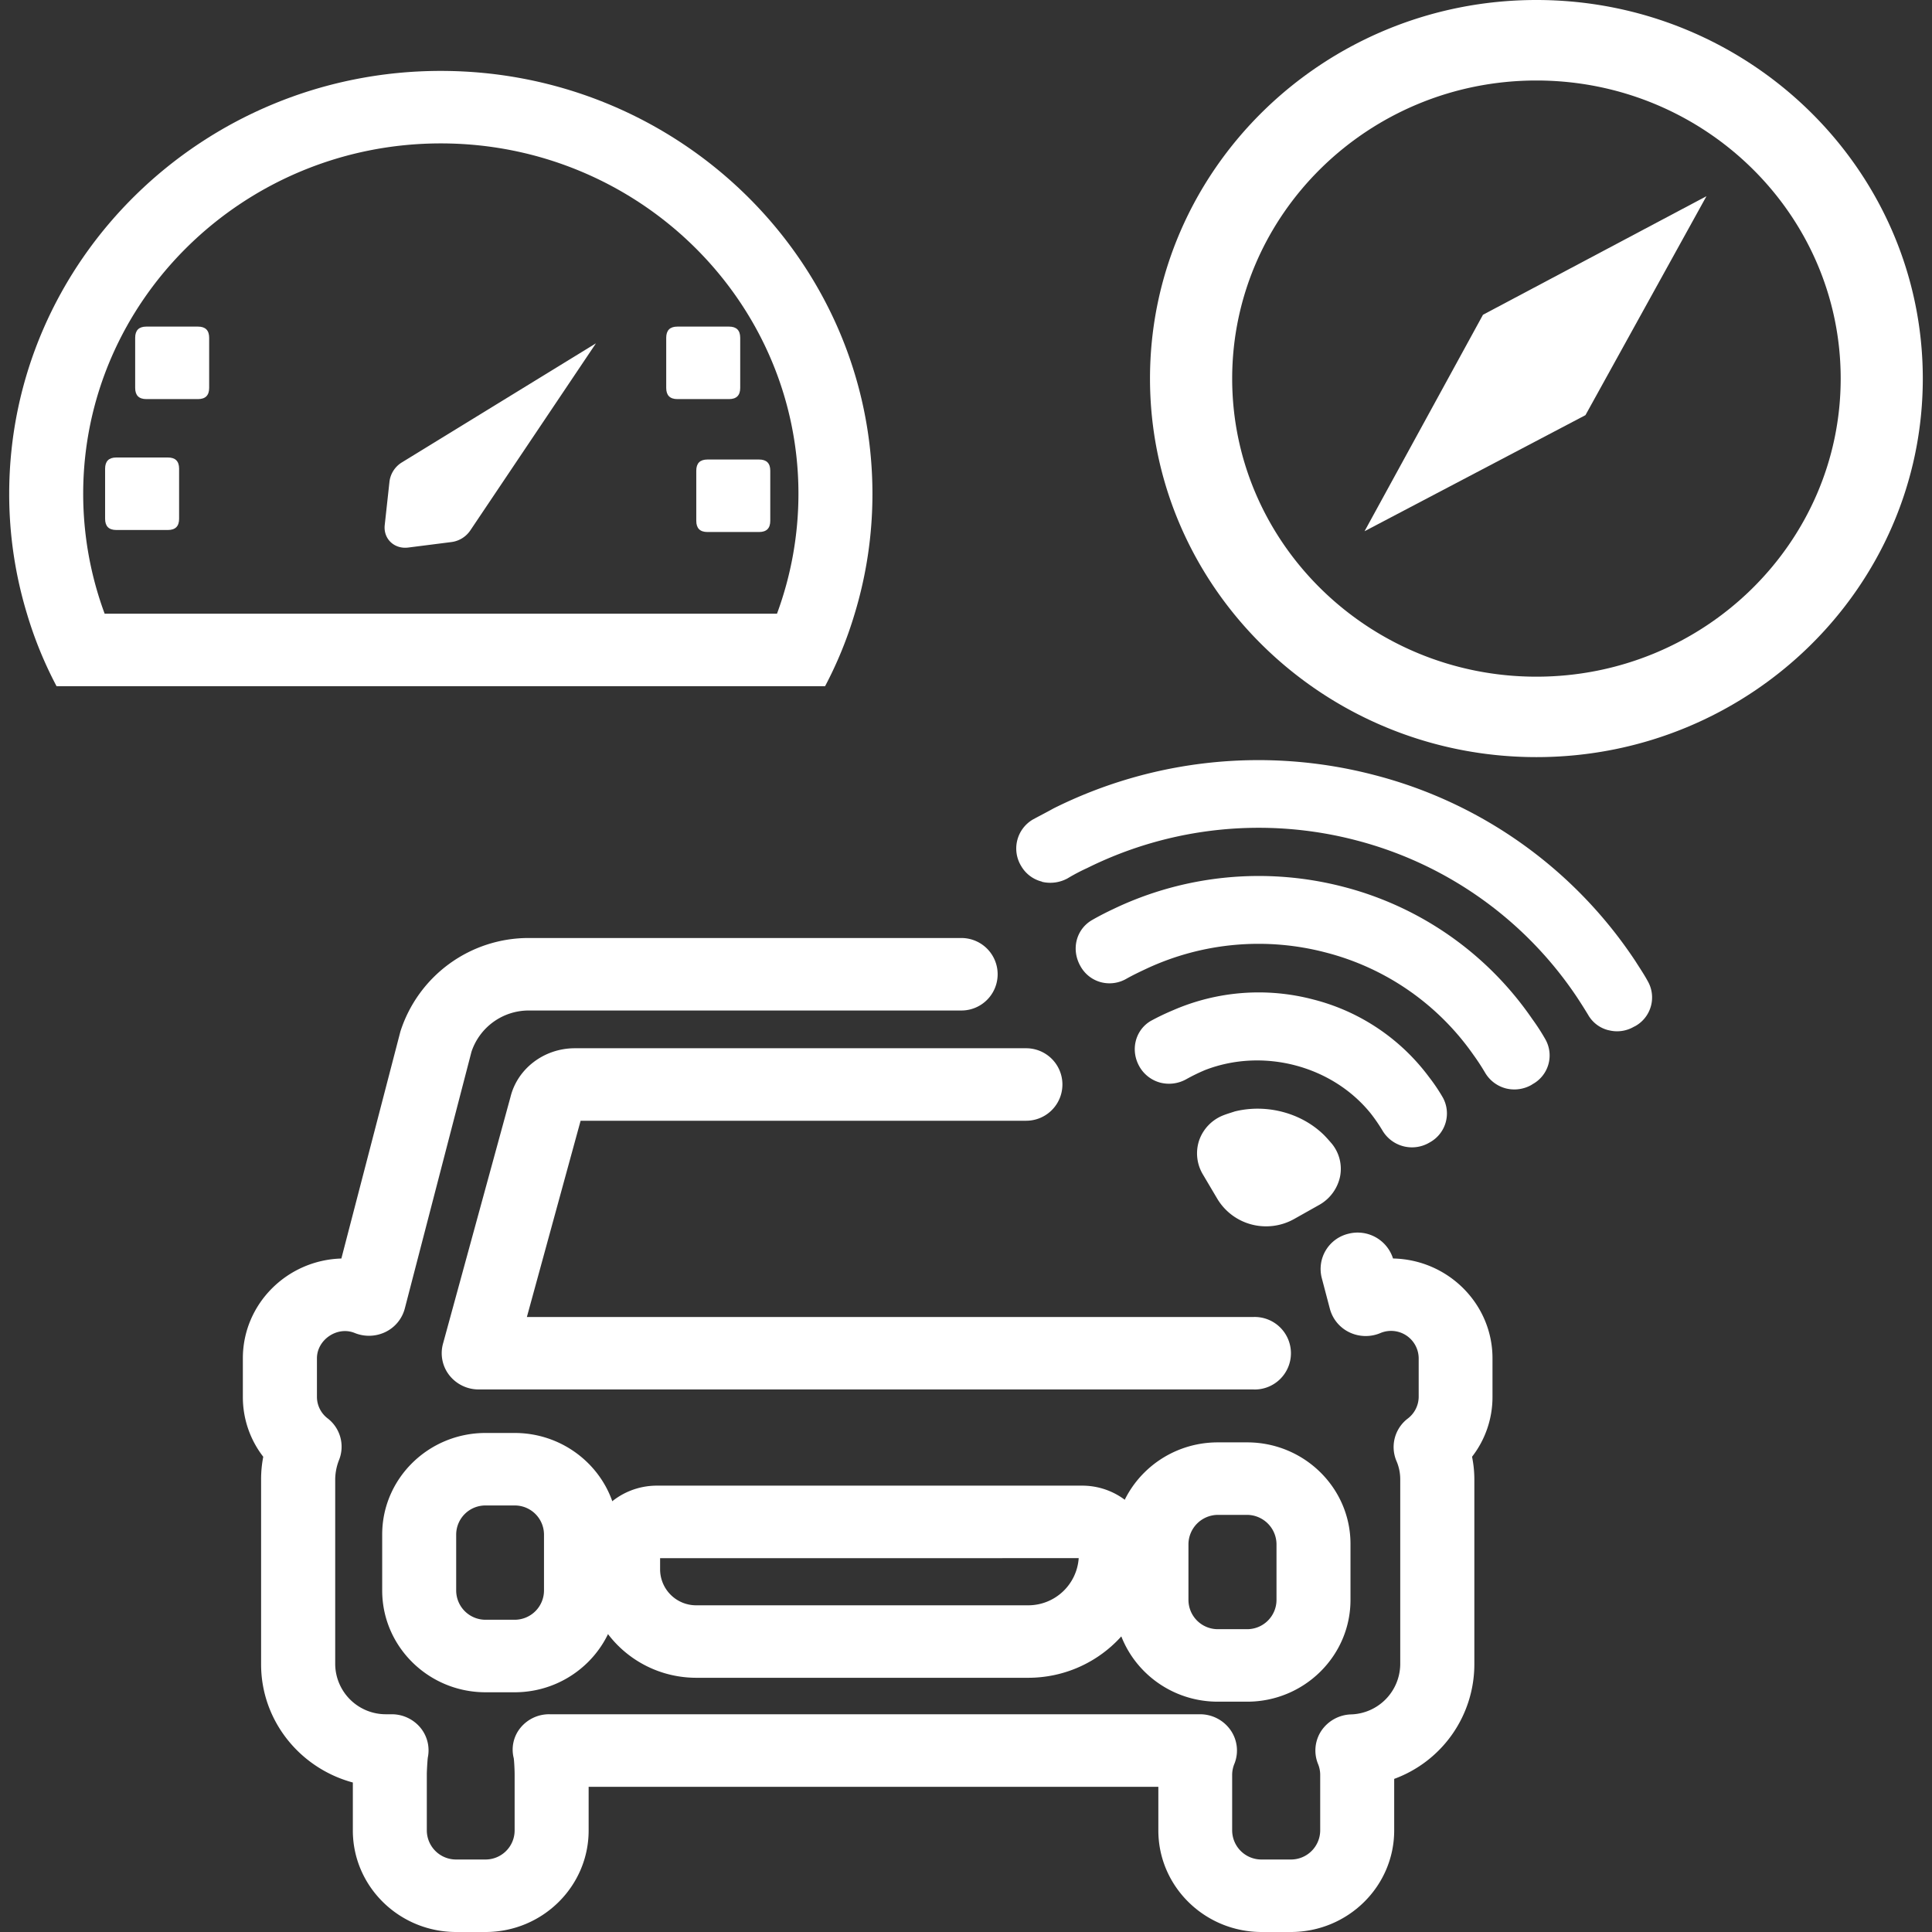 <?xml version="1.0" standalone="no"?><!DOCTYPE svg PUBLIC "-//W3C//DTD SVG 1.1//EN" "http://www.w3.org/Graphics/SVG/1.1/DTD/svg11.dtd"><svg t="1745982543637" class="icon" viewBox="0 0 1024 1024" version="1.1" xmlns="http://www.w3.org/2000/svg" p-id="43741" xmlns:xlink="http://www.w3.org/1999/xlink" width="128" height="128"><rect x="0" y="0" width="1024" height="1024" fill="#333333" stroke="none"/><path d="M233.643 37.583C107.496 37.583 4.876 138.13 4.876 261.742a218.124 218.124 0 0 0 9.411 63.537 210.42 210.42 0 0 0 15.689 38.424h407.333a211.285 211.285 0 0 0 15.689-38.424 218.124 218.124 0 0 0 9.411-63.537c0-123.611-102.619-224.158-228.766-224.158z m-178.176 287.695a183.198 183.198 0 0 1-11.374-63.537c0-102.473 85.102-185.734 189.55-185.734s189.55 83.261 189.55 185.734a183.479 183.479 0 0 1-11.374 63.537z" p-id="43742" fill="#ffffff"></path><path d="M71.643 173.105m5.925 0l27.368 0q5.925 0 5.925 5.925l0 26.575q0 5.925-5.925 5.925l-27.368 0q-5.925 0-5.925-5.925l0-26.575q0-5.925 5.925-5.925Z" p-id="43743" fill="#ffffff"></path><path d="M353.109 173.105m5.925 0l27.368 0q5.925 0 5.925 5.925l0 26.575q0 5.925-5.925 5.925l-27.368 0q-5.925 0-5.925-5.925l0-26.575q0-5.925 5.925-5.925Z" p-id="43744" fill="#ffffff"></path><path d="M369.042 243.554m5.925 0l27.368 0q5.925 0 5.925 5.925l0 26.575q0 5.925-5.925 5.925l-27.368 0q-5.925 0-5.925-5.925l0-26.575q0-5.925 5.925-5.925Z" p-id="43745" fill="#ffffff"></path><path d="M55.711 242.481m5.925 0l27.368 0q5.925 0 5.925 5.925l0 26.575q0 5.925-5.925 5.925l-27.368 0q-5.925 0-5.925-5.925l0-26.575q0-5.925 5.925-5.925Z" p-id="43746" fill="#ffffff"></path><path d="M239.409 287.281l-23.028 2.926c-7.424 0.951-13.263-4.632-12.471-11.91l2.523-23.052a13.958 13.958 0 0 1 6.656-10.216l102.778-63.061-66.523 99.06a14.275 14.275 0 0 1-9.935 6.254zM814.324 401.286c-112.908 0-204.8-90.002-204.8-200.643S701.44 0 814.324 0s204.8 90.002 204.8 200.643-91.867 200.643-204.8 200.643zM814.324 42.667c-88.905 0-161.243 70.888-161.243 158.013S725.443 358.656 814.324 358.656s161.28-70.888 161.28-158.013S903.314 42.667 814.324 42.667z" p-id="43747" fill="#ffffff"></path><path d="M723.237 281.563l62.781-114.737 118.443-62.842-64.134 116.053-117.09 61.525zM664.539 736.439h-410.819a19.761 19.761 0 0 1-15.567-7.522 18.956 18.956 0 0 1-3.365-16.677L270.555 581.486c3.657-15.043 17.774-25.893 34.133-25.893h239.202a19.212 19.212 0 1 1 0 38.424H307.736l-28.477 104.009h385.28a19.224 19.224 0 1 1 0 38.437z m-355.962-145.506v0.195a0.914 0.914 0 0 0-0.012-0.195z" p-id="43748" fill="#ffffff"></path><path d="M684.154 1024h-15.421c-30.208 0-54.784-24.125-54.784-53.797v-23.162h-301.958v23.162c0 29.672-24.515 53.797-54.638 53.797h-15.567c-30.208 0-54.772-24.125-54.772-53.797V944.762c-28.038-7.546-48.628-32.768-48.628-62.622v-98.182a62.171 62.171 0 0 1 1.146-11.837 51.578 51.578 0 0 1-10.813-31.586v-20.626c0-28.635 23.272-52.017 52.212-52.87l31.281-120.296A71.314 71.314 0 0 1 280.381 497.164h229.181a19.212 19.212 0 1 1 0 38.424H280.381a31.988 31.988 0 0 0-30.476 21.821l-35.352 136.119a19.261 19.261 0 0 1-10.252 12.459 20.053 20.053 0 0 1-16.323 0.512c-9.301-3.779-19.992 3.657-19.992 13.41v20.626a14.36 14.36 0 0 0 5.693 11.252 18.932 18.932 0 0 1 6.095 21.845 28.757 28.757 0 0 0-2.109 10.325v98.121a26.819 26.819 0 0 0 26.929 26.514h2.999a19.724 19.724 0 0 1 15.165 7.034 18.883 18.883 0 0 1 3.986 15.945c-0.183 1.292-0.524 6.912-0.524 8.923v29.708a15.482 15.482 0 0 0 15.555 15.372h15.567a15.421 15.421 0 0 0 15.421-15.372V940.495c0-2.438-0.244-7.217-0.475-8.643a18.286 18.286 0 0 1 3.657-16.189 19.59 19.59 0 0 1 15.555-7.07h344.552a19.724 19.724 0 0 1 16.14 8.363 18.883 18.883 0 0 1 2.097 17.81 15.555 15.555 0 0 0-1.219 5.73v29.708a15.494 15.494 0 0 0 15.567 15.372h15.421A15.494 15.494 0 0 0 699.733 970.203V940.495a15.311 15.311 0 0 0-1.219-5.73 18.895 18.895 0 0 1 1.926-17.566 19.736 19.736 0 0 1 15.726-8.533 26.88 26.88 0 0 0 25.99-26.526v-98.182a24.381 24.381 0 0 0-2.024-9.643 18.956 18.956 0 0 1 5.925-22.382 14.629 14.629 0 0 0 5.876-11.398v-20.626A14.629 14.629 0 0 0 731.429 706.633a19.992 19.992 0 0 1-16.299-0.512 19.334 19.334 0 0 1-10.264-12.41l-4.315-16.384a19.188 19.188 0 0 1 14.092-23.406 19.675 19.675 0 0 1 23.686 13.105c29.172 0.585 52.724 24.088 52.724 52.882v20.626a51.59 51.59 0 0 1-10.837 31.573 60.44 60.44 0 0 1 1.219 11.849v98.121a64.719 64.719 0 0 1-42.484 60.77v27.355C738.926 999.875 714.362 1024 684.154 1024z" p-id="43749" fill="#ffffff"></path><path d="M272.774 896.939h-15.421c-30.208 0-54.784-24.198-54.784-53.931v-29.72c0-29.659 24.576-53.784 54.784-53.784h15.421c30.196 0 54.772 24.125 54.772 53.784v29.72c0 29.733-24.576 53.931-54.772 53.931z m-15.421-99.011a15.482 15.482 0 0 0-15.567 15.36v29.72a15.543 15.543 0 0 0 15.567 15.494h15.421a15.543 15.543 0 0 0 15.555-15.494v-29.72a15.482 15.482 0 0 0-15.555-15.36z" p-id="43750" fill="#ffffff"></path><path d="M544.914 889.259H369.115c-32.219 0-58.429-25.746-58.429-57.393v-7.68c0-20.273 16.823-36.766 37.51-36.766H573.562c20.614 0 37.388 16.494 37.388 36.766 0 35.877-29.611 65.073-66.036 65.073z m-195.048-63.39v6.022a19.102 19.102 0 0 0 19.212 18.956H544.914a26.819 26.819 0 0 0 26.819-25.003z" p-id="43751" fill="#ffffff"></path><path d="M661.016 901.925h-15.555c-30.208 0-54.772-24.186-54.772-53.918v-29.708c0-29.672 24.564-53.809 54.772-53.809h15.555c30.208 0 54.772 24.137 54.772 53.809v29.708c0 29.708-24.588 53.918-54.772 53.918z m-15.555-99.011a15.677 15.677 0 0 0-15.555 15.384v29.708a15.543 15.543 0 0 0 15.555 15.494h15.555A15.543 15.543 0 0 0 676.571 848.006v-29.708a15.689 15.689 0 0 0-15.555-15.384zM710.278 623.506a22.552 22.552 0 0 1-10.85 14.994l-13.202 7.424a30.391 30.391 0 0 1-22.869 3.072 29.976 29.976 0 0 1-18.286-13.824l-7.582-12.812a21.723 21.723 0 0 1-1.829-18.188 22.053 22.053 0 0 1 12.812-13.068c1.963-0.768 4.181-1.414 6.095-2.048 16.738-4.096 35.035 0.768 46.933 12.3 1.438 1.402 2.877 3.072 4.315 4.73a21.029 21.029 0 0 1 4.462 17.42zM866.743 543.842l-0.78 0.378a17.688 17.688 0 0 1-13.41 1.792h-0.122a17.067 17.067 0 0 1-10.728-8.192c-1.95-3.206-4.047-6.534-6.266-9.862a201.643 201.643 0 0 0-116.346-82.493 204.312 204.312 0 0 0-142.885 14.629 102.778 102.778 0 0 0-10.459 5.51 19.127 19.127 0 0 1-13.41 1.792l-0.134-0.134a17.506 17.506 0 0 1-10.85-8.07 17.822 17.822 0 0 1 6.095-24.844c3.535-1.926 7.314-3.84 10.971-5.888A243.102 243.102 0 0 1 728.588 410.819a236.763 236.763 0 0 1 138.301 98.743c2.097 3.328 4.45 6.79 6.4 10.374a17.384 17.384 0 0 1-6.546 23.906z" p-id="43752" fill="#ffffff"></path><path d="M812.373 574.586l-0.78 0.512a18.432 18.432 0 0 1-13.41 1.792 18.078 18.078 0 0 1-10.971-8.204q-2.938-4.998-6.278-9.606a137.094 137.094 0 0 0-78.019-54.174 140.459 140.459 0 0 0-95.293 8.533c-3.535 1.658-7.058 3.328-10.459 5.242a17.883 17.883 0 0 1-13.592 1.926 17.554 17.554 0 0 1-10.728-8.204c-5.352-9.094-2.438-19.846 5.888-24.71 3.791-2.182 7.582-4.108 11.374-5.9a178.395 178.395 0 0 1 122.356-11.654 174.056 174.056 0 0 1 99.742 70.071 109.336 109.336 0 0 1 6.79 10.496 17.335 17.335 0 0 1-6.619 23.881z" p-id="43753" fill="#ffffff"></path><path d="M757.87 605.452l-0.658 0.378a18.176 18.176 0 0 1-24.564-6.778 89.478 89.478 0 0 0-6.095-8.85c-20.517-25.478-57.125-34.962-87.845-23.052a99.218 99.218 0 0 0-9.752 4.742 18.712 18.712 0 0 1-13.995 1.926 18.054 18.054 0 0 1-10.85-8.204c-5.23-8.838-2.438-19.602 5.754-24.466a128.585 128.585 0 0 1 12.032-5.766 113.664 113.664 0 0 1 74.179-5.632 110.238 110.238 0 0 1 61.44 41.24 94.354 94.354 0 0 1 7.314 10.898 17.481 17.481 0 0 1-6.961 23.564z" p-id="43754" fill="#ffffff"></path></svg>